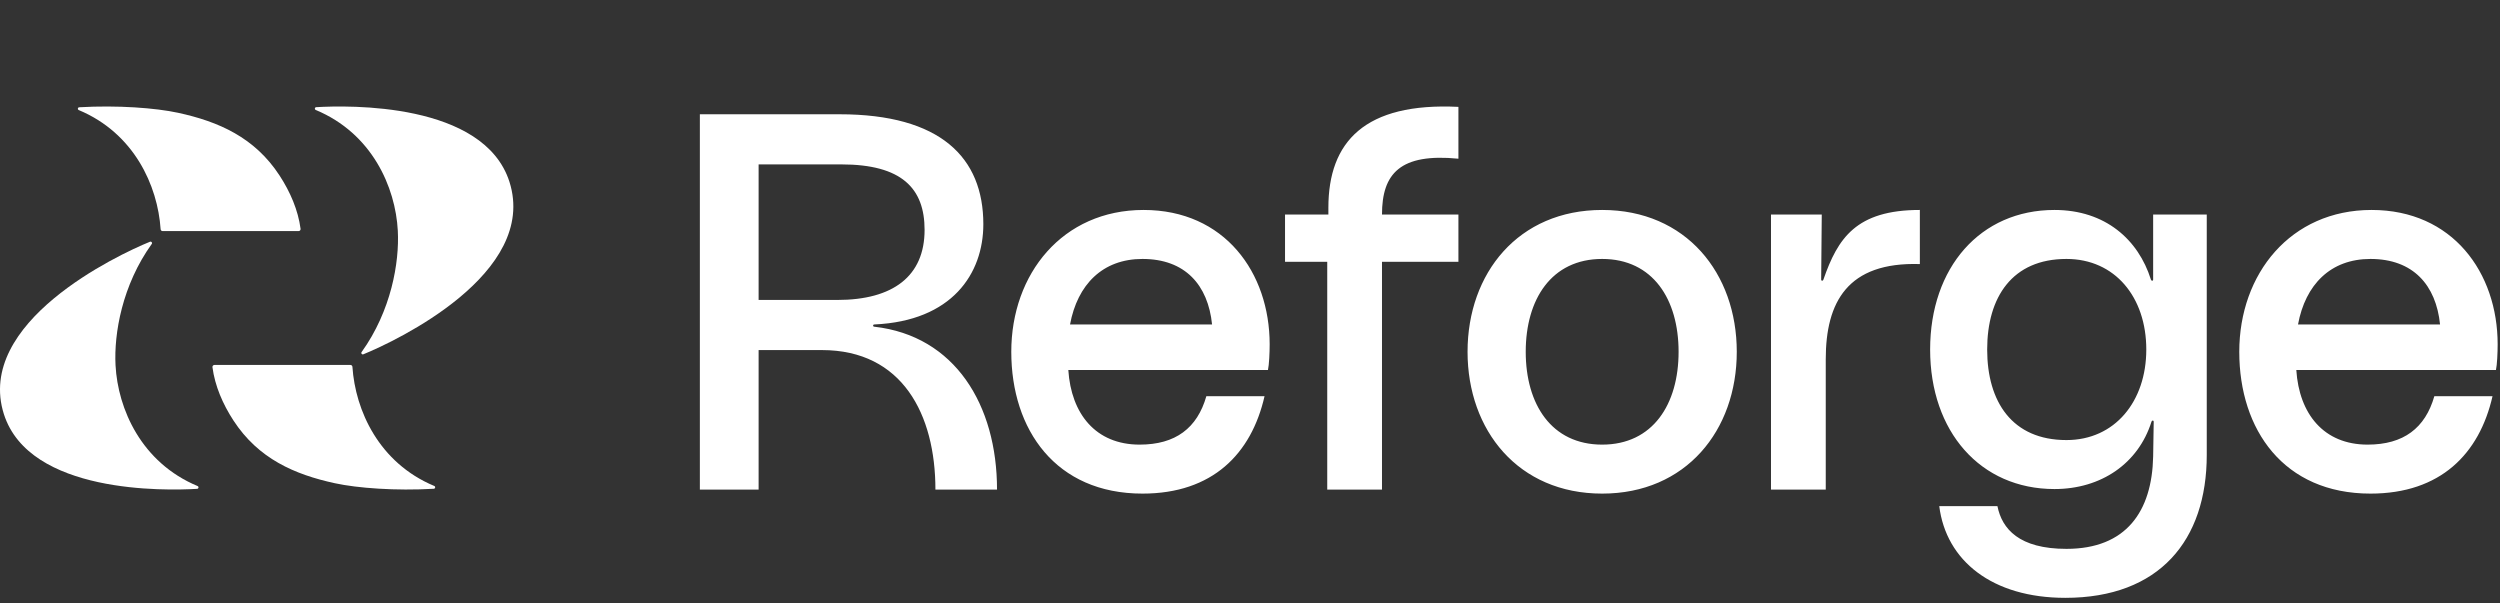 <svg width="344" height="83" viewBox="0 0 344 83" fill="none" xmlns="http://www.w3.org/2000/svg">
<rect x="0" y="0" width="344" height="83" fill="#333333" stroke="none"/>
<path d="M316.207 44.644H335.751C335.2 39.236 332.06 35.631 326.176 35.631C320.681 35.631 317.227 39.157 316.207 44.644ZM326.176 67.92C314.245 67.92 308.124 59.142 308.124 48.405C308.124 37.668 315.186 28.89 326.331 28.89C337.476 28.89 343.677 37.511 343.677 47.387C343.677 48.562 343.599 50.208 343.442 50.913H315.972C316.364 56.948 319.74 61.18 325.782 61.18C330.728 61.18 333.71 58.907 334.965 54.519H342.97C341.166 62.434 335.828 67.92 326.176 67.92ZM265.586 48.092C265.586 36.806 272.491 28.89 282.695 28.89C289.68 28.89 294.232 32.966 295.959 38.452C296.036 38.687 296.273 38.687 296.273 38.452V29.517H303.65V62.591C303.65 74.347 297.136 82.263 284.185 82.263C274.141 82.263 267.782 77.168 266.842 69.644H274.847C275.474 72.779 277.829 75.523 284.342 75.523C292.585 75.523 296.116 70.35 296.273 62.826L296.35 58.045C296.35 57.81 296.116 57.81 296.036 58.045C294.232 63.766 289.131 67.293 282.695 67.293C272.491 67.293 265.586 59.378 265.586 48.092ZM295.33 48.092C295.33 40.882 291.015 35.631 284.342 35.631C276.886 35.631 273.435 40.882 273.435 48.092C273.435 55.302 276.886 60.553 284.342 60.553C291.015 60.553 295.33 55.224 295.33 48.092ZM243.689 29.517H250.674L250.594 38.452C250.594 38.687 250.831 38.687 250.908 38.452C252.872 32.809 255.383 28.89 264.172 28.89V36.336C254.205 36.023 251.223 41.587 251.223 49.424V67.372H243.689V29.517ZM209.94 48.405C209.94 55.616 213.472 61.18 220.457 61.18C227.442 61.18 230.974 55.616 230.974 48.405C230.974 41.195 227.442 35.631 220.457 35.631C213.472 35.631 209.94 41.195 209.94 48.405ZM238.98 48.405C238.98 59.221 231.995 67.92 220.457 67.92C208.92 67.92 201.935 59.221 201.935 48.405C201.935 37.59 208.92 28.89 220.457 28.89C231.995 28.89 238.98 37.59 238.98 48.405ZM182.628 67.372V36.023H176.82V29.517H182.785V28.577C182.785 19.486 187.808 14.078 200.679 14.705V21.837C192.674 21.053 190.162 23.875 190.162 29.517H200.679V36.023H190.162V67.372H182.628ZM147.237 44.644H166.779C166.23 39.236 163.091 35.631 157.204 35.631C151.71 35.631 148.257 39.157 147.237 44.644ZM157.204 67.92C145.275 67.92 139.153 59.142 139.153 48.405C139.153 37.668 146.217 28.89 157.361 28.89C168.506 28.89 174.706 37.511 174.706 47.387C174.706 48.562 174.628 50.208 174.471 50.913H147.001C147.394 56.948 150.769 61.18 156.812 61.18C161.756 61.18 164.739 58.907 165.994 54.519H174C172.195 62.434 166.858 67.92 157.204 67.92ZM104.385 41.273H115.215C122.907 41.273 127.223 37.982 127.223 31.634C127.223 25.912 124.084 22.621 115.765 22.621H104.385V41.273ZM96.301 67.372V15.724H115.529C129.421 15.724 135.307 21.68 135.307 30.85C135.307 37.668 130.991 44.173 120.317 44.644C120.081 44.644 120.081 44.957 120.317 44.957C131.383 46.211 137.191 55.694 137.191 67.372H128.714C128.714 57.026 124.163 48.17 113.096 48.17H104.385V67.372H96.301Z" fill="white"/>
<path d="M10.839 15.147C10.641 15.064 10.69 14.772 10.905 14.76C16.134 14.457 21.401 14.845 24.519 15.523C30.054 16.729 35.038 18.887 38.473 24.16C39.948 26.424 41.02 28.921 41.359 31.486C41.381 31.652 41.253 31.799 41.085 31.799H22.377C22.23 31.799 22.111 31.686 22.101 31.542C21.703 25.544 18.453 18.325 10.839 15.147Z" fill="white"/>
<path d="M59.754 66.868C59.952 66.951 59.903 67.243 59.688 67.254C54.459 67.558 49.192 67.17 46.074 66.492C40.538 65.286 35.554 63.128 32.12 57.855C30.645 55.59 29.573 53.094 29.234 50.529C29.212 50.363 29.34 50.216 29.508 50.216H48.217C48.363 50.216 48.482 50.328 48.493 50.473C48.891 56.471 52.141 63.69 59.754 66.868Z" fill="white"/>
<path d="M20.883 33.565C21.001 33.4 20.83 33.186 20.642 33.262C16.137 35.09 -3.473 44.377 0.537 56.994C4.063 67.984 22.799 67.523 27.121 67.265C27.336 67.252 27.384 66.962 27.186 66.879C19.452 63.658 16.215 56.272 15.898 50.261C15.668 45.906 16.803 39.245 20.883 33.565Z" fill="white"/>
<path d="M49.754 48.448C49.635 48.613 49.806 48.828 49.995 48.752C54.499 46.924 74.11 37.636 70.1 25.019C66.574 14.03 47.837 14.49 43.515 14.747C43.301 14.76 43.252 15.05 43.45 15.133C51.185 18.354 54.422 25.74 54.739 31.753C54.969 36.107 53.833 42.768 49.754 48.448Z" fill="white"/>
</svg>
